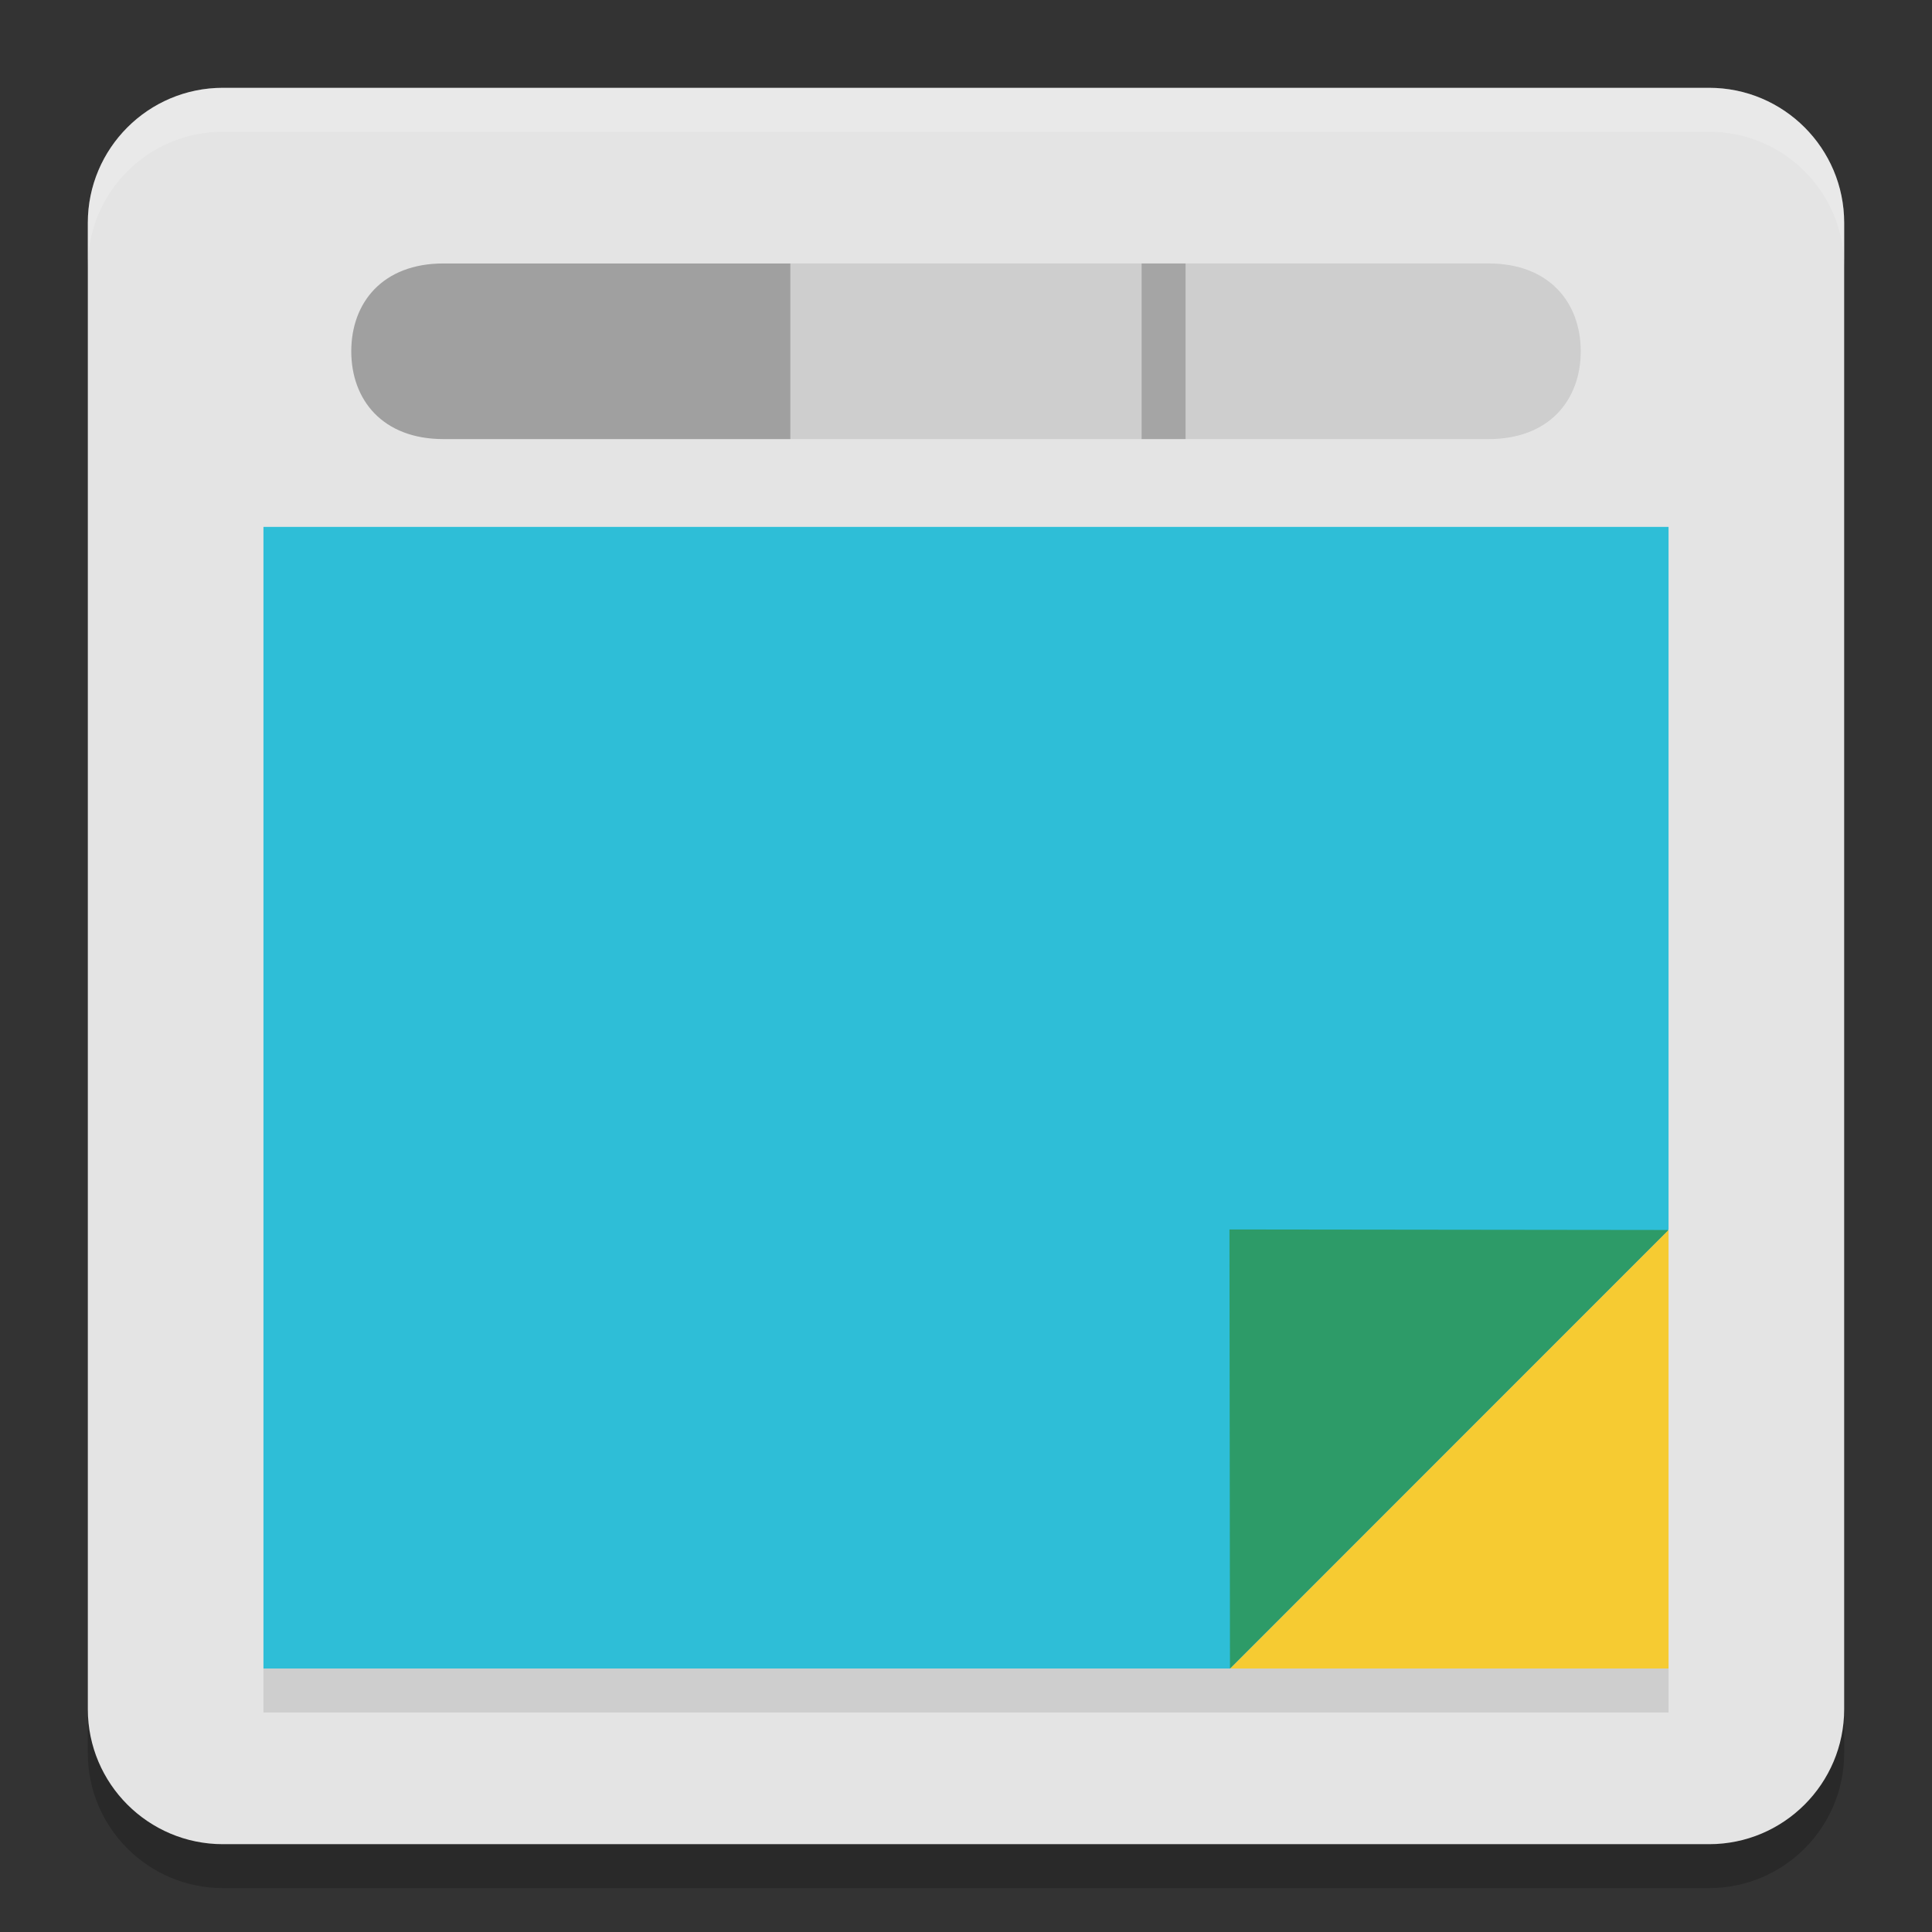 <svg xmlns="http://www.w3.org/2000/svg" width="22" height="22" version="1.1">
 <rect width="100%" height="100%" fill="#333333" stroke="none"/>
 <path style="opacity:0.2" d="M 2.538,1.5 H 19.462 C 20.311,1.5 21,2.189 21,3.038 V 19.962 C 21,20.811 20.311,21.5 19.462,21.5 H 2.538 C 1.689,21.5 1,20.811 1,19.962 V 3.038 c 0,-0.849 0.689,-1.538 1.538,-1.538 z m 0,0"/>
 <path style="fill:#e4e4e4" d="M 2.538,1 H 19.462 C 20.311,1 21,1.689 21,2.538 V 19.462 C 21,20.311 20.311,21 19.462,21 H 2.538 C 1.689,21 1,20.311 1,19.462 V 2.538 c 0,-0.849 0.689,-1.538 1.538,-1.538 z m 0,0"/>
 <path style="opacity:0.1" d="m 13.5,3 v 2 h 3.45 C 17.642,5 18,4.554 18,4 18,3.446 17.642,3 16.95,3 Z"/>
 <path style="opacity:0.1" d="m 9,3 h 4.5 V 5 H 9 Z"/>
 <path style="fill:#f6cb32" d="m 14.006,19 h 4.994 L 19,14.006 Z"/>
 <path style="fill:#2ebed7" d="M 3,19 H 14.006 L 19,14 V 6 H 3 Z"/>
 <path style="opacity:0.3" d="M 5.05,3 C 4.357,3 4,3.446 4,4 4,4.554 4.357,5 5.05,5 H 9 V 3 Z"/>
 <path style="fill:#2d9b68" d="M 14.006,19 19,14.006 14,14 Z m 0,0"/>
 <rect style="opacity:0.2" width=".5" height="2" x="13" y="3"/>
 <rect style="opacity:0.1" width="16" height=".5" x="3" y="19"/>
 <path style="opacity:0.2;fill:#ffffff" d="M 2.538,1 C 1.688,1 1,1.689 1,2.538 V 3.038 C 1,2.189 1.688,1.5 2.538,1.5 H 19.462 C 20.312,1.5 21,2.189 21,3.038 V 2.538 C 21,1.689 20.312,1 19.462,1 Z"/>
</svg>
